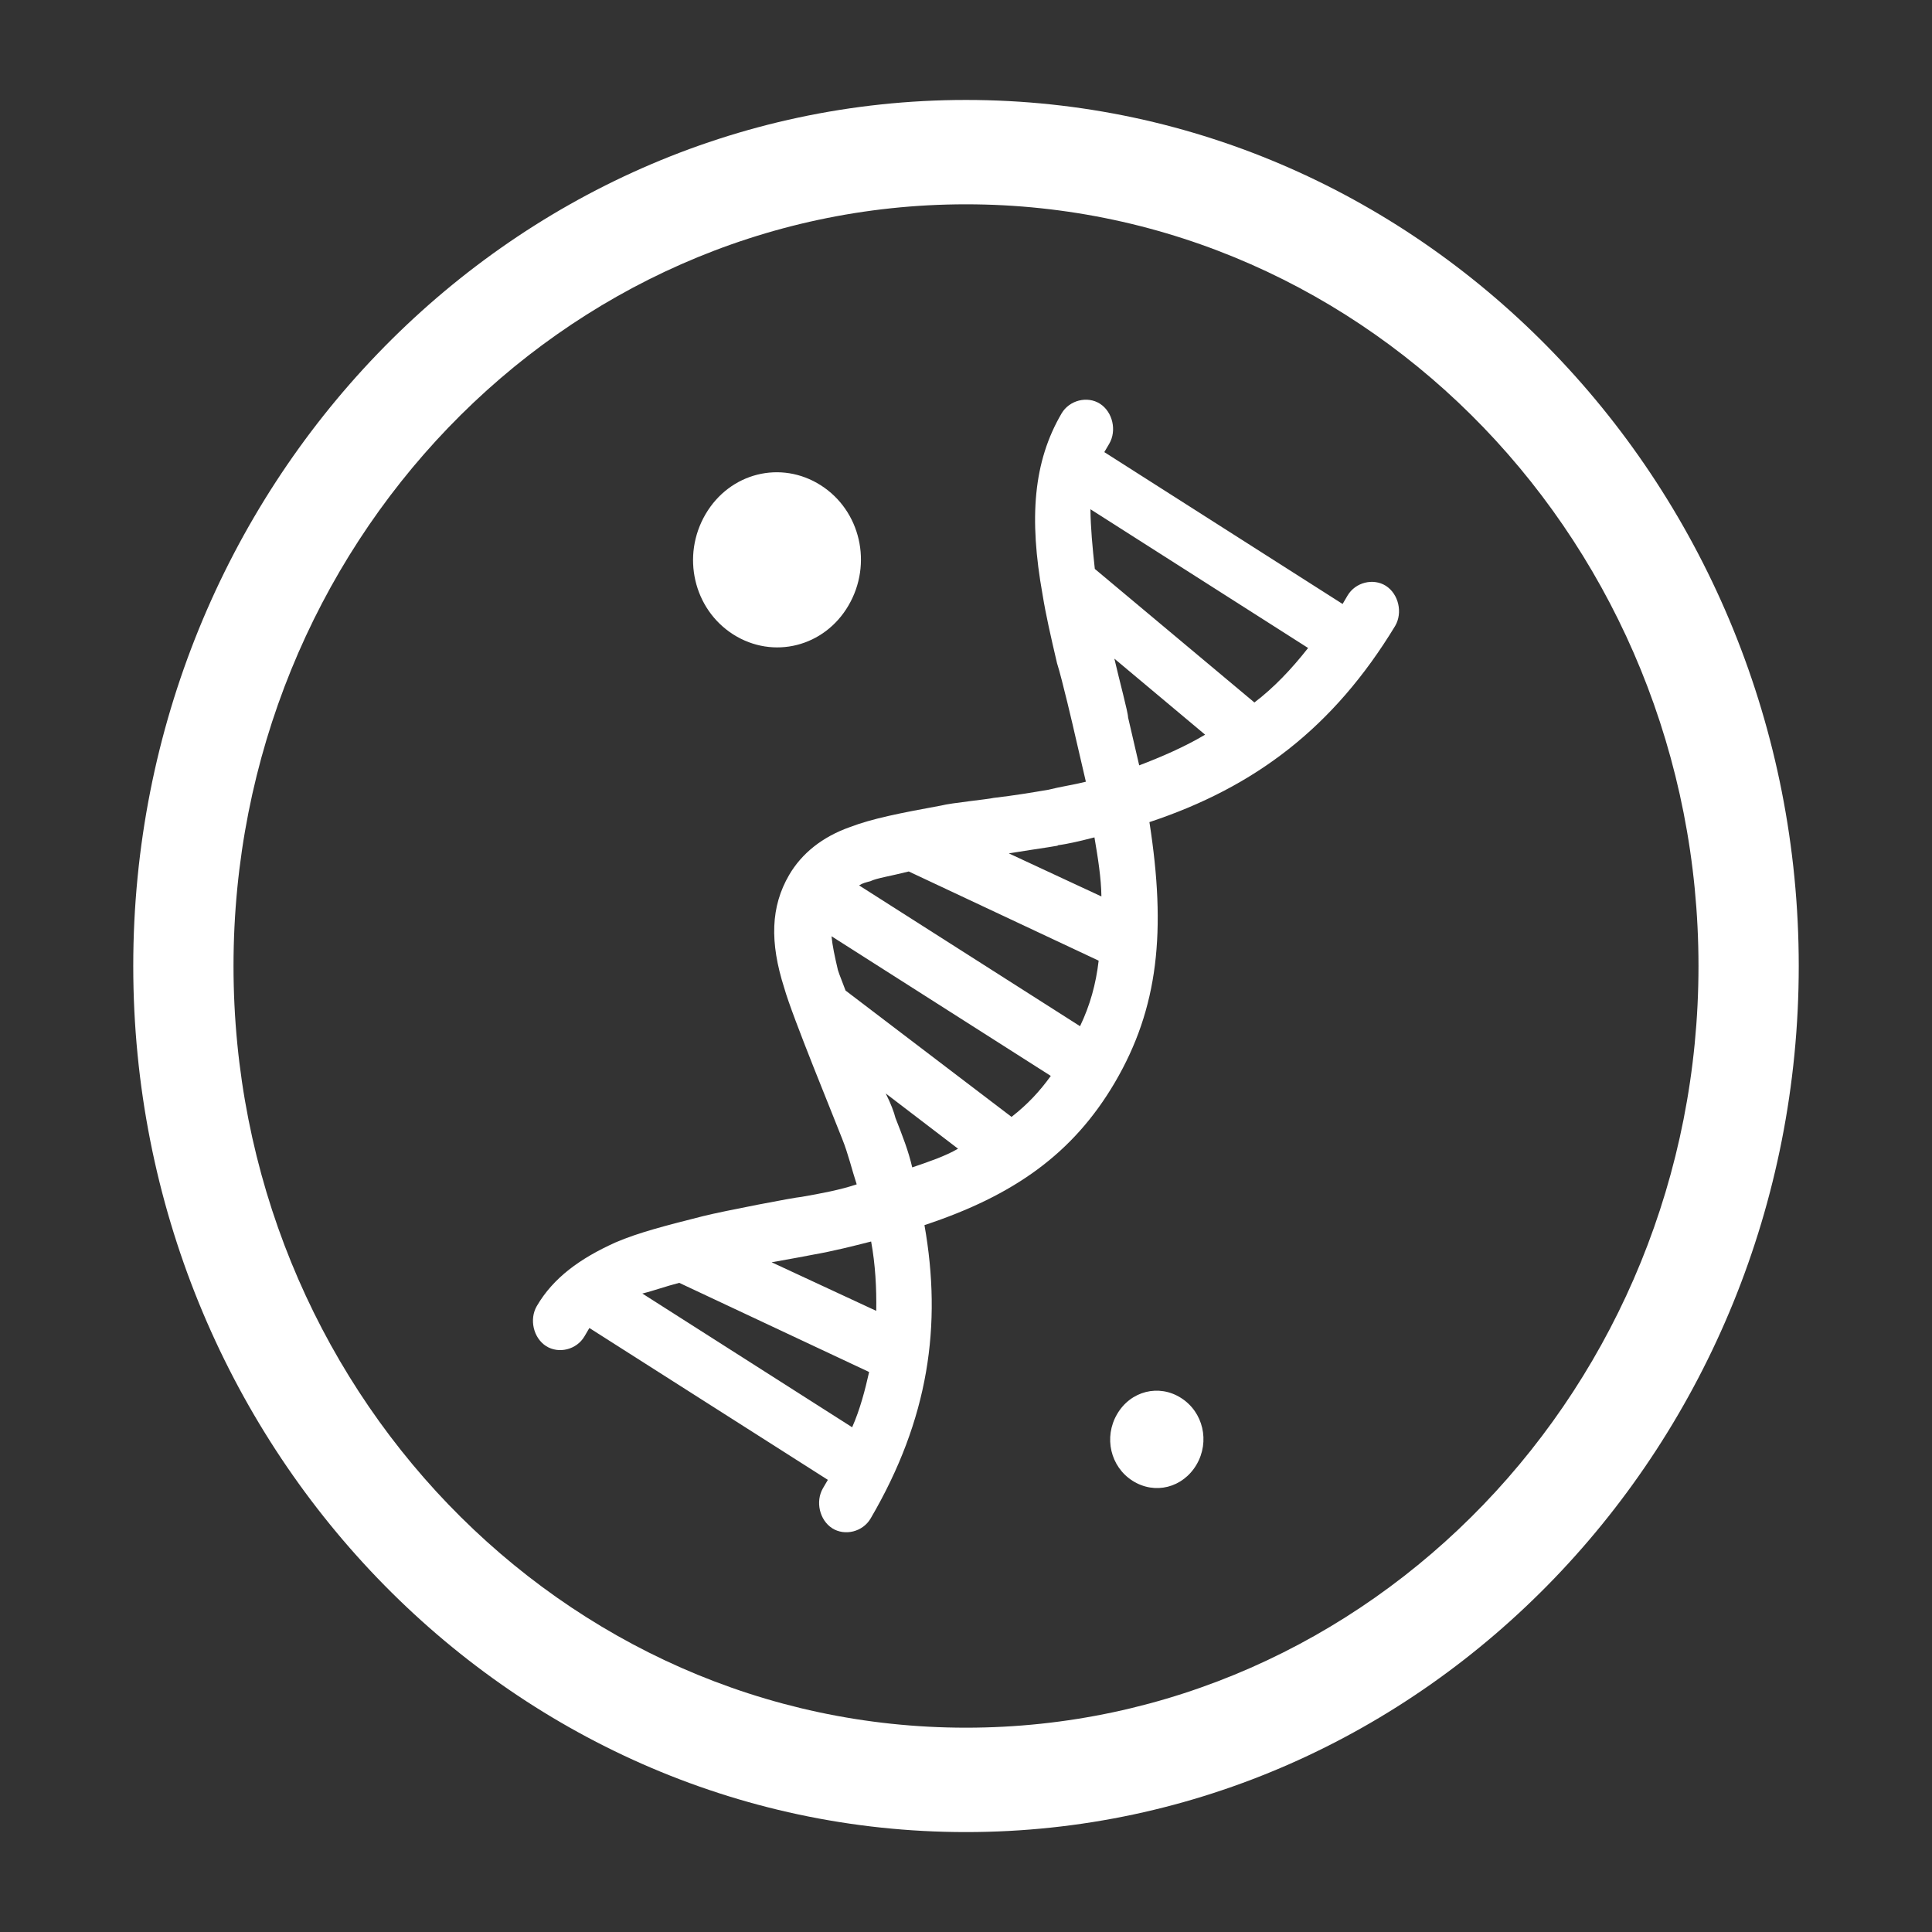 <svg width="68" height="68" viewBox="0 0 68 68" fill="none" xmlns="http://www.w3.org/2000/svg">
<rect x="0" y="0" width="68" height="68" fill="#333333" stroke="none"/>
<path d="M34 3.518C17.838 3.518 4.69 17.192 4.69 34C4.69 50.808 17.838 64.483 34 64.483C50.163 64.483 63.31 50.808 63.31 34C63.31 17.192 50.163 3.518 34 3.518ZM34 60.809C19.783 60.809 8.219 48.782 8.219 34C8.219 19.218 19.783 7.191 34 7.191C48.217 7.191 59.781 19.218 59.781 34C59.781 48.782 48.217 60.809 34 60.809Z" fill="white"/>
<path d="M44.151 24.725C44.839 24.202 45.456 23.551 46.041 22.807L38.38 17.924C38.386 18.568 38.45 19.252 38.534 20.024L44.151 24.725ZM42.416 25.858L39.222 23.182C39.395 23.933 39.71 25.1 39.704 25.248L40.096 26.938C40.873 26.643 41.696 26.287 42.416 25.858ZM40.456 28.936C41.053 32.765 40.777 35.475 39.241 38.097C37.769 40.605 35.681 42.08 32.538 43.12C33.161 46.641 32.692 49.947 30.642 53.447C30.366 53.917 29.736 54.071 29.292 53.79C28.842 53.501 28.695 52.844 28.965 52.381L29.138 52.086L20.744 46.741L20.571 47.036C20.295 47.506 19.665 47.66 19.221 47.378C18.771 47.09 18.624 46.433 18.893 45.97C19.472 44.977 20.41 44.294 21.663 43.73C22.486 43.375 23.476 43.127 24.742 42.805C25.462 42.624 27.975 42.141 28.206 42.127C28.894 42.007 29.581 41.879 30.153 41.685C29.986 41.182 29.858 40.618 29.639 40.075C29.395 39.438 27.872 35.743 27.602 34.771C27.088 33.161 27.126 31.907 27.776 30.794C28.219 30.036 28.945 29.453 29.916 29.11C30.706 28.809 31.664 28.621 33.123 28.353C33.483 28.259 34.787 28.131 34.967 28.084C35.713 27.997 36.304 27.897 36.902 27.796C37.352 27.682 37.769 27.628 38.219 27.514L37.827 25.825C37.808 25.731 37.371 23.853 37.204 23.343C36.985 22.404 36.812 21.653 36.696 20.936C36.208 18.22 36.375 16.241 37.364 14.551C37.641 14.082 38.271 13.928 38.714 14.209C39.164 14.498 39.312 15.155 39.042 15.617L38.868 15.913L47.255 21.258L47.429 20.962C47.705 20.493 48.335 20.339 48.779 20.62C49.228 20.909 49.376 21.566 49.106 22.029C46.934 25.61 44.17 27.702 40.456 28.936ZM30.661 43.697C30.031 43.858 29.311 44.039 28.624 44.159C28.534 44.179 27.846 44.307 27.159 44.428L30.841 46.138C30.854 45.34 30.809 44.501 30.661 43.697ZM30.59 48.29L23.907 45.152C23.457 45.266 22.975 45.44 22.608 45.528L29.993 50.235C30.269 49.612 30.449 48.921 30.59 48.29ZM32.107 41.088C32.679 40.893 33.258 40.699 33.72 40.431L31.175 38.486C31.355 38.841 31.471 39.157 31.516 39.344C31.767 39.981 31.979 40.525 32.107 41.088ZM29.761 34.864L35.603 39.311C36.169 38.868 36.587 38.419 36.985 37.869L29.267 32.953C29.299 33.295 29.382 33.671 29.491 34.14C29.549 34.328 29.646 34.549 29.761 34.864ZM30.237 31.163L38.014 36.119C38.367 35.381 38.573 34.636 38.669 33.812L31.985 30.673C31.355 30.834 30.848 30.908 30.636 31.015C30.462 31.062 30.366 31.082 30.237 31.163ZM35.507 30.036L38.766 31.552C38.759 30.908 38.643 30.19 38.521 29.473C38.071 29.587 37.621 29.701 37.204 29.754C37.448 29.748 36.619 29.855 35.507 30.036ZM39.864 52.12C39.08 51.623 38.843 50.584 39.318 49.773C39.794 48.954 40.79 48.706 41.568 49.203C42.352 49.699 42.589 50.738 42.114 51.55C41.632 52.368 40.648 52.616 39.864 52.12ZM25.809 22.331C24.408 21.439 23.977 19.561 24.832 18.099C25.687 16.637 27.486 16.188 28.887 17.079C30.288 17.971 30.719 19.849 29.864 21.311C29.016 22.766 27.216 23.222 25.809 22.331Z" fill="white"/>
</svg>
